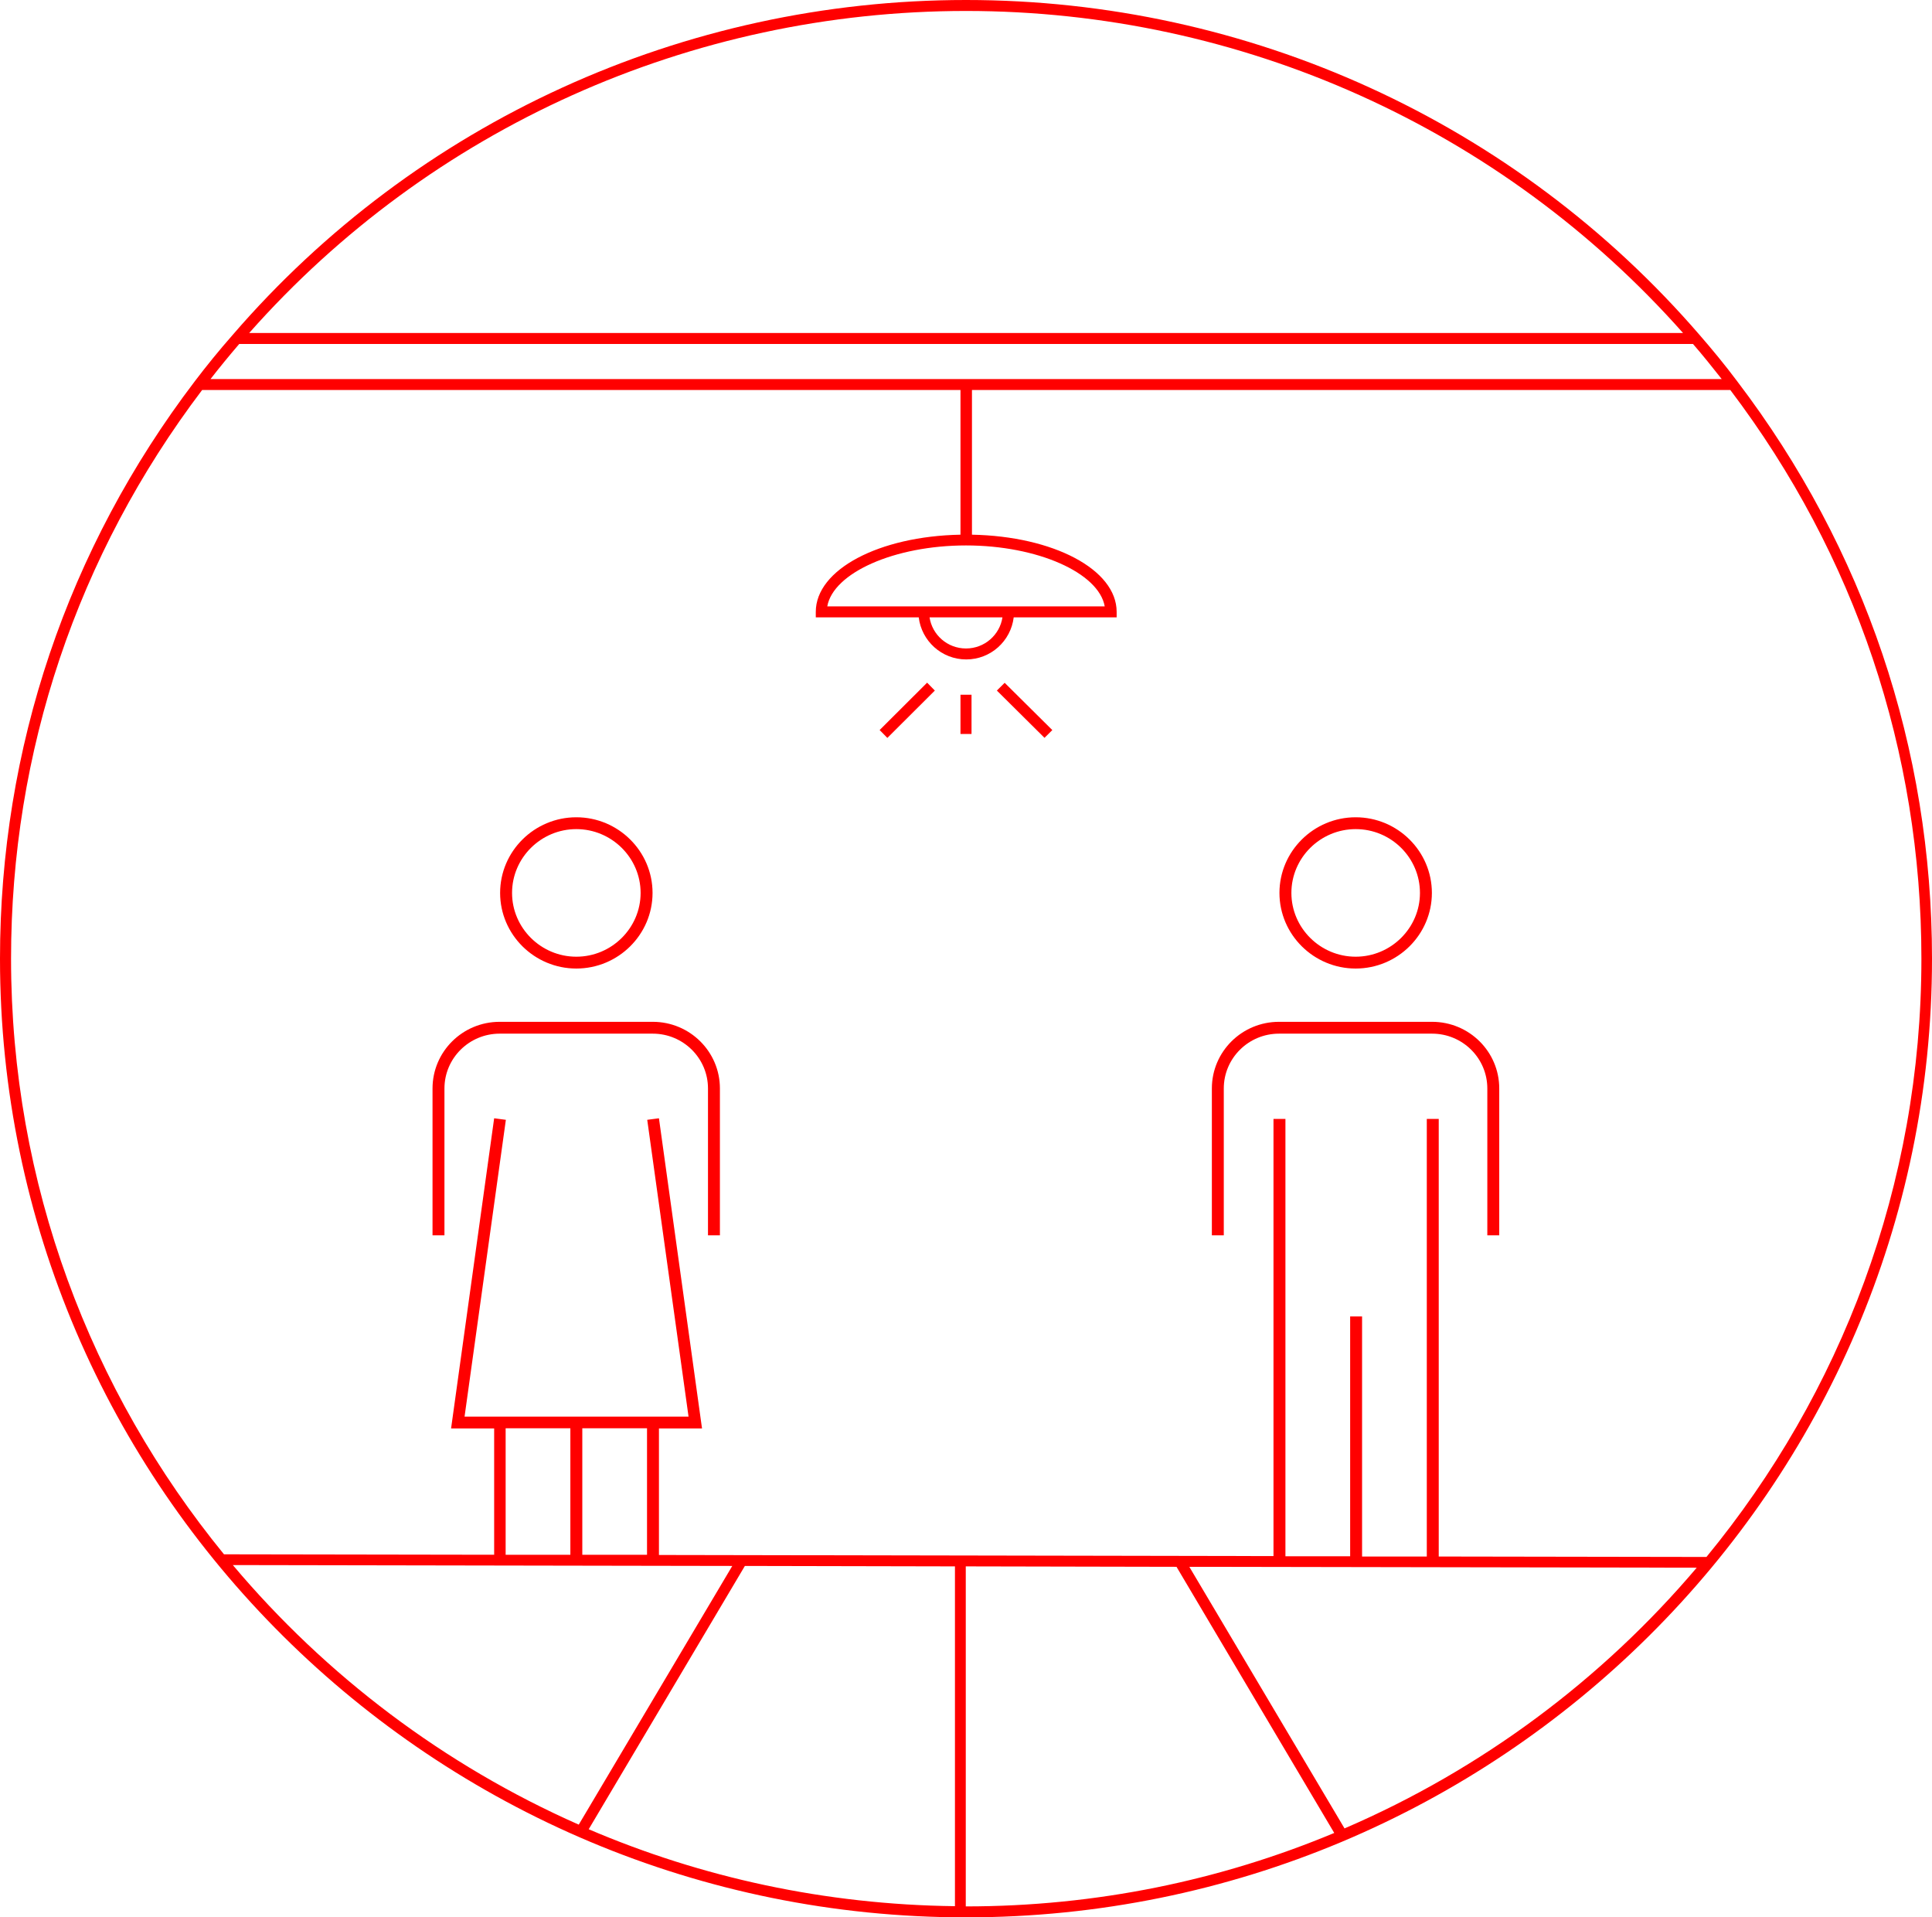 <svg width="128" height="127" viewBox="0 0 128 127" fill="none" xmlns="http://www.w3.org/2000/svg">
<g id="Layer_2" clip-path="url(#clip0_114_950)">
<path id="Vector" d="M115.092 25.252C114.287 24.177 113.438 23.146 112.604 22.188C100.427 8.088 82.719 0 64 0C45.282 0 27.573 8.088 15.411 22.188C14.504 23.219 13.669 24.25 12.908 25.252C4.464 36.346 0 49.574 0 63.5C0 98.51 28.714 127 64 127C99.286 127 128 98.51 128 63.5C128 49.574 123.536 36.346 115.092 25.252ZM64 0.726C82.221 0.726 99.476 8.495 111.506 22.057H16.509C28.509 8.495 45.764 0.726 64 0.726ZM15.865 22.783H112.165C112.809 23.524 113.438 24.308 114.067 25.107H13.947C14.547 24.337 15.177 23.567 15.85 22.783H15.865ZM54.809 40.165C55.204 37.943 59.258 36.128 64 36.128C68.742 36.128 72.796 37.943 73.191 40.165H54.809ZM66.415 40.891C66.239 42.053 65.229 42.953 64 42.953C62.771 42.953 61.761 42.053 61.585 40.891H66.4H66.415ZM13.391 25.833H63.634V35.416C58.234 35.518 54.048 37.725 54.048 40.528V40.891H60.868C61.058 42.459 62.39 43.679 64.015 43.679C65.639 43.679 66.971 42.459 67.161 40.891H73.981V40.528C73.981 37.725 69.796 35.518 64.395 35.416V25.833H114.638C122.922 36.767 127.298 49.792 127.298 63.5C127.298 78.515 121.956 92.309 113.057 103.128L95.32 103.099V74.115H94.529V103.099H90.241V87.198H89.451V103.084H85.163V74.115H84.372V103.07L43.657 102.997V94.618H46.511L43.657 74.071L42.881 74.173L45.618 93.834H30.778L33.515 74.173L32.739 74.071L29.885 94.618H32.739V102.982L14.84 102.953C6.015 92.15 0.732 78.427 0.732 63.5C0.732 49.792 5.108 36.767 13.391 25.833ZM63.268 103.752V126.259C54.663 126.158 46.467 124.357 39.003 121.163L49.35 103.723L63.268 103.752ZM64 103.752L77.947 103.781L88.397 121.409C80.889 124.546 72.635 126.274 63.985 126.274V103.752H64ZM37.788 94.604V102.982H33.5V94.604H37.788ZM38.579 94.604H42.867V102.982H38.579V94.604ZM15.426 103.665L48.516 103.723L38.344 120.858C29.431 116.922 21.602 110.998 15.426 103.665ZM89.085 121.119L78.796 103.781L112.413 103.839C106.135 111.245 98.159 117.198 89.085 121.105V121.119Z" fill="#FF0000"/>
<path id="Vector_2" d="M64.366 46.017H63.634V48.616H64.366V46.017Z" fill="#FF0000"/>
<path id="Vector_3" d="M66.562 45.227L66.045 45.74L69.201 48.872L69.719 48.358L66.562 45.227Z" fill="#FF0000"/>
<path id="Vector_4" d="M61.936 45.741L61.424 45.218L58.278 48.355L58.79 48.877L61.936 45.741Z" fill="#FF0000"/>
<path id="Vector_5" d="M38.183 64.153C40.964 64.153 43.233 61.903 43.233 59.144C43.233 56.385 40.964 54.134 38.183 54.134C35.403 54.134 33.134 56.385 33.134 59.144C33.134 61.903 35.403 64.153 38.183 64.153ZM38.183 54.918C40.525 54.918 42.442 56.82 42.442 59.144C42.442 61.467 40.525 63.369 38.183 63.369C35.842 63.369 33.925 61.467 33.925 59.144C33.925 56.82 35.842 54.918 38.183 54.918Z" fill="#FF0000"/>
<path id="Vector_6" d="M29.446 81.826V72.097C29.446 70.093 31.085 68.466 33.105 68.466H43.247C45.267 68.466 46.906 70.093 46.906 72.097V81.826H47.696V72.097C47.696 69.657 45.706 67.682 43.247 67.682H33.105C30.646 67.682 28.656 69.657 28.656 72.097V81.826H29.446Z" fill="#FF0000"/>
<path id="Vector_7" d="M89.817 64.153C92.597 64.153 94.866 61.903 94.866 59.144C94.866 56.385 92.597 54.134 89.817 54.134C87.036 54.134 84.767 56.385 84.767 59.144C84.767 61.903 87.036 64.153 89.817 64.153ZM89.817 54.918C92.173 54.918 94.076 56.82 94.076 59.144C94.076 61.467 92.158 63.369 89.817 63.369C87.475 63.369 85.558 61.467 85.558 59.144C85.558 56.82 87.475 54.918 89.817 54.918Z" fill="#FF0000"/>
<path id="Vector_8" d="M81.079 72.097C81.079 70.093 82.719 68.466 84.738 68.466H94.88C96.9 68.466 98.539 70.093 98.539 72.097V81.826H99.329V72.097C99.329 69.657 97.339 67.682 94.88 67.682H84.738C82.279 67.682 80.289 69.657 80.289 72.097V81.826H81.079V72.097Z" fill="#FF0000"/>
</g>
<defs>
<clipPath id="clip0_114_950">
<rect width="128" height="127" fill="white"/>
</clipPath>
</defs>
</svg>
